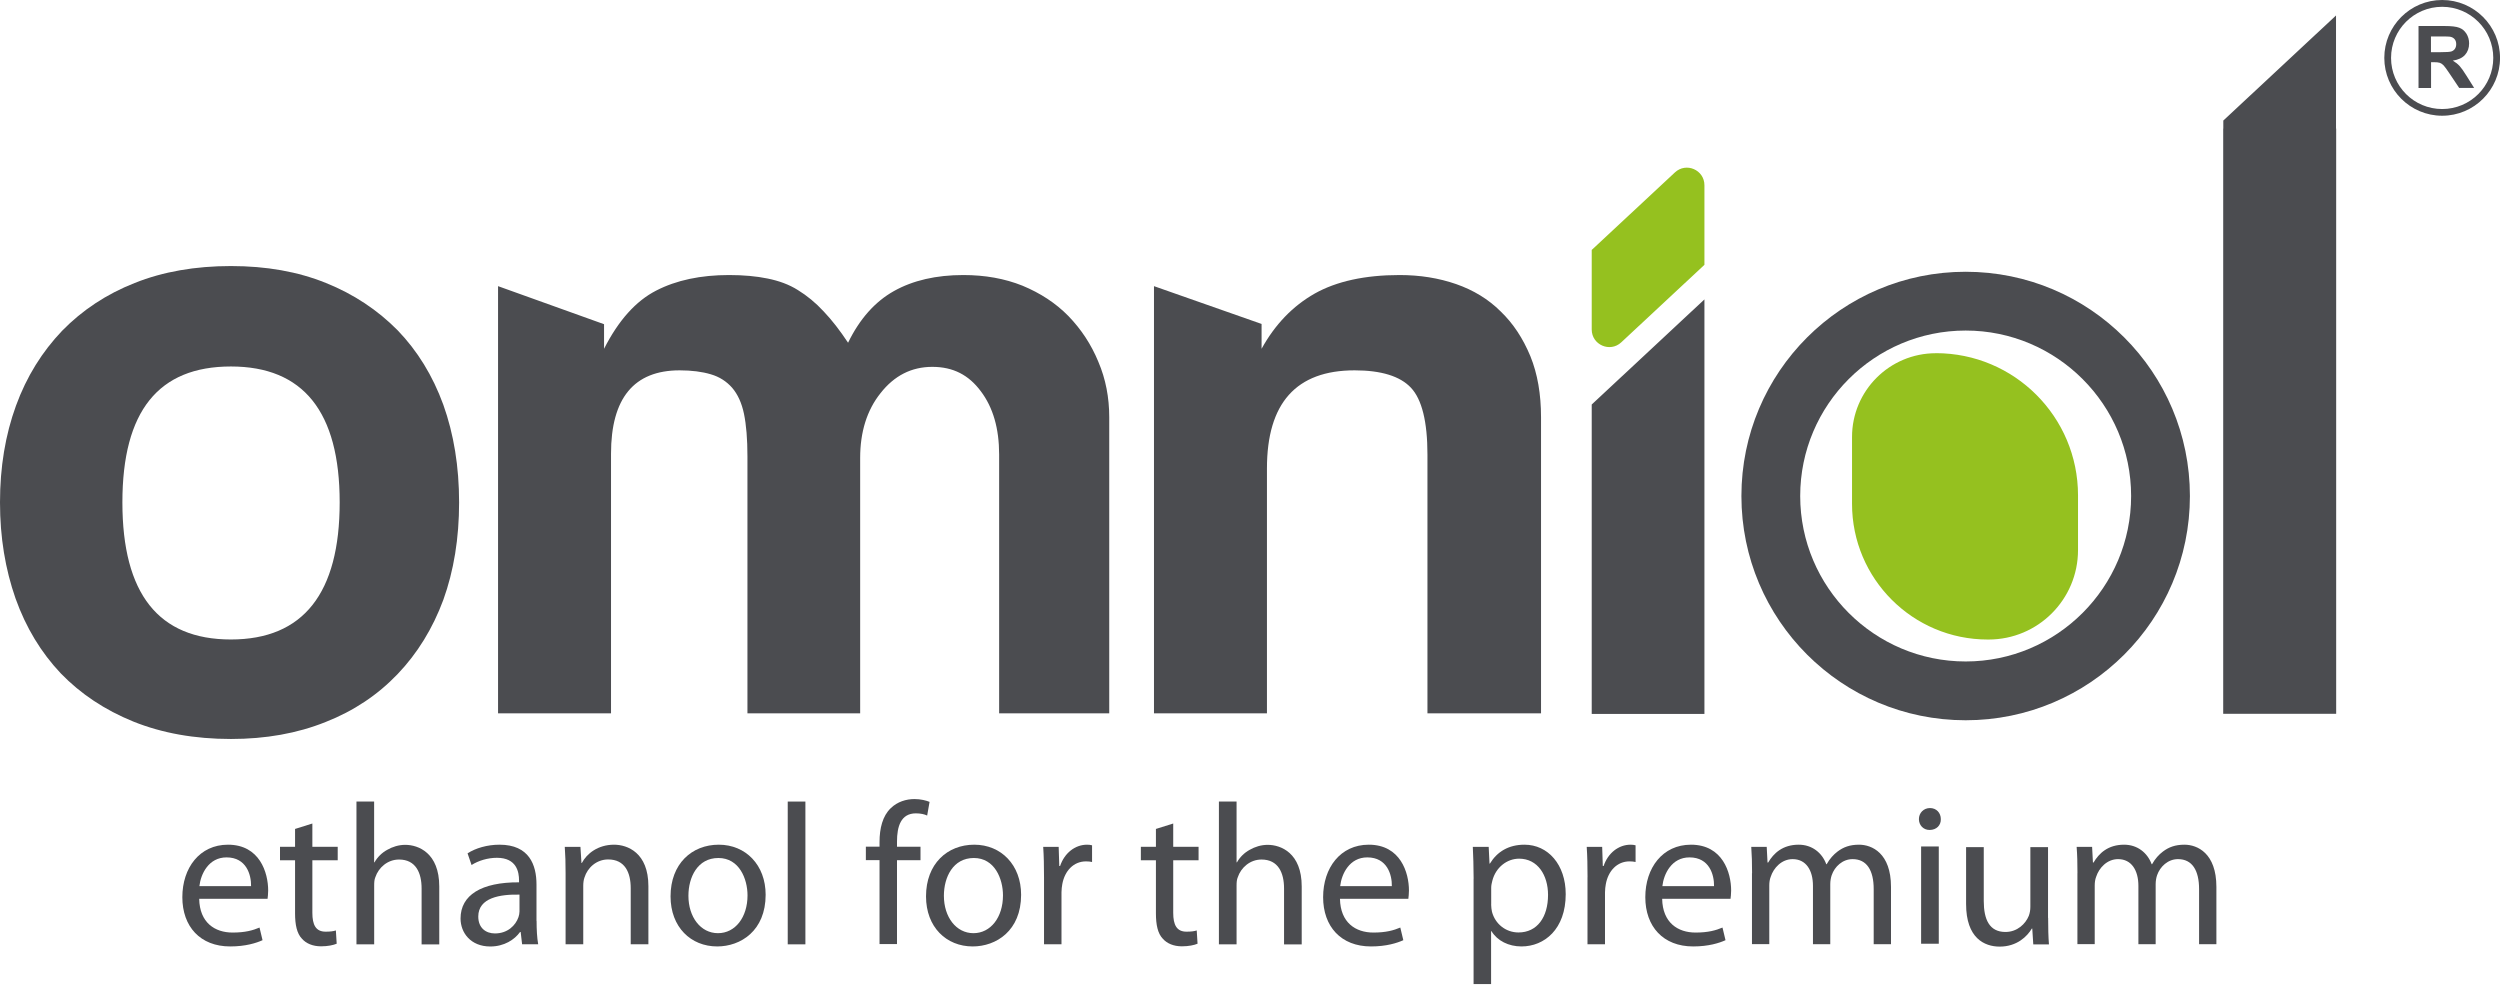 <svg width="250" height="99" viewBox="0 0 250 99" fill="none" xmlns="http://www.w3.org/2000/svg">
<path fill-rule="evenodd" clip-rule="evenodd" d="M99.909 71.33H110.924V41.715C110.924 39.769 110.576 37.91 109.833 36.174C109.116 34.433 108.118 32.927 106.843 31.606C105.568 30.305 104.036 29.312 102.249 28.569C100.462 27.852 98.49 27.504 96.334 27.504C93.62 27.504 91.3 28.037 89.4 29.102C87.501 30.167 85.969 31.882 84.807 34.274C83.993 33.045 83.184 32 82.369 31.145C81.555 30.264 80.7 29.568 79.793 29.009C78.913 28.451 77.894 28.083 76.757 27.852C75.645 27.622 74.345 27.504 72.906 27.504C70.079 27.504 67.641 28.016 65.624 29.056C63.58 30.1 61.844 32.046 60.405 34.878V32.42L49.805 28.615V71.335H61.102V45.381C61.102 39.815 63.396 37.034 67.969 37.034C69.172 37.034 70.217 37.172 71.077 37.428C71.958 37.684 72.655 38.145 73.213 38.775C73.771 39.426 74.165 40.281 74.396 41.372C74.626 42.483 74.744 43.901 74.744 45.638V71.335H86.016V45.801C86.016 43.205 86.686 41.023 88.059 39.308C89.426 37.567 91.142 36.686 93.231 36.686C95.32 36.686 96.872 37.5 98.081 39.123C99.31 40.747 99.914 42.857 99.914 45.453V71.335L99.909 71.33Z" fill="#4B4C50"/>
<path fill-rule="evenodd" clip-rule="evenodd" d="M142.74 71.335H154.103V41.72C154.103 39.426 153.755 37.382 153.038 35.621C152.295 33.834 151.322 32.348 150.068 31.145C148.839 29.916 147.333 29.009 145.618 28.41C143.876 27.806 141.997 27.504 139.959 27.504C136.502 27.504 133.65 28.129 131.468 29.358C129.266 30.612 127.505 32.441 126.158 34.878V32.395L115.398 28.615V71.335H126.695V46.846C126.695 40.306 129.62 37.034 135.463 37.034C138.105 37.034 140.01 37.613 141.096 38.775C142.187 39.933 142.745 42.16 142.745 45.453V71.335H142.74Z" fill="#4B4C50"/>
<path fill-rule="evenodd" clip-rule="evenodd" d="M23.091 63.948C15.855 63.948 12.239 59.38 12.239 50.239C12.239 41.098 15.855 36.648 23.091 36.648C30.327 36.648 33.968 41.17 33.968 50.239C33.968 59.308 30.347 63.948 23.091 63.948ZM23.091 73.898C26.568 73.898 29.723 73.34 32.554 72.203C35.381 71.092 37.773 69.489 39.765 67.405C41.736 65.341 43.268 62.857 44.333 59.984C45.377 57.086 45.91 53.839 45.91 50.244C45.91 46.649 45.377 43.402 44.333 40.478C43.268 37.554 41.736 35.076 39.765 33.032C37.773 31.015 35.381 29.417 32.6 28.3C29.794 27.164 26.64 26.605 23.091 26.605C19.542 26.605 16.295 27.164 13.468 28.3C10.642 29.412 8.229 31.015 6.212 33.078C4.22 35.168 2.663 37.646 1.598 40.571C0.533 43.495 0 46.716 0 50.239C0 53.762 0.533 56.917 1.552 59.841C2.596 62.765 4.102 65.244 6.074 67.333C8.071 69.397 10.478 70.995 13.335 72.157C16.213 73.314 19.46 73.898 23.101 73.898H23.091Z" fill="#4B4C50"/>
<path fill-rule="evenodd" clip-rule="evenodd" d="M159.172 71.396H170.443V29.941L159.172 40.45V71.396Z" fill="#4B4C50"/>
<path fill-rule="evenodd" clip-rule="evenodd" d="M159.172 24.993V32.951C159.172 34.482 161 35.281 162.122 34.237L170.443 26.483V18.525C170.443 16.989 168.615 16.195 167.494 17.24L159.172 24.993Z" fill="#95C11F"/>
<path fill-rule="evenodd" clip-rule="evenodd" d="M233.602 12.859V1.547L222.331 12.055V12.859H222.32V71.382H233.617V12.859H233.602Z" fill="#4B4C50"/>
<path fill-rule="evenodd" clip-rule="evenodd" d="M196.566 66.147C187.44 66.147 180.02 58.721 180.02 49.601C180.02 40.48 187.44 33.055 196.566 33.055C205.691 33.055 213.112 40.48 213.112 49.601C213.112 58.721 205.691 66.147 196.566 66.147ZM196.566 27.176C184.183 27.176 174.141 37.213 174.141 49.601C174.141 61.989 184.178 72.026 196.566 72.026C208.953 72.026 218.991 61.989 218.991 49.601C218.991 37.213 208.953 27.176 196.566 27.176Z" fill="#4B4C50"/>
<path fill-rule="evenodd" clip-rule="evenodd" d="M193.581 35.322C188.952 35.322 185.203 39.075 185.203 43.7V50.383C185.203 57.88 191.282 63.953 198.774 63.953H198.856C203.798 63.953 207.802 59.949 207.802 55.007V49.538C207.802 41.682 201.437 35.316 193.581 35.316V35.322Z" fill="#95C11F"/>
<path fill-rule="evenodd" clip-rule="evenodd" d="M25.107 88.612C25.127 87.485 24.646 85.739 22.654 85.739C20.867 85.739 20.078 87.388 19.94 88.612H25.107ZM19.919 89.877C19.96 92.268 21.486 93.256 23.258 93.256C24.523 93.256 25.291 93.036 25.952 92.755L26.254 94.019C25.629 94.301 24.564 94.644 23.017 94.644C20.022 94.644 18.234 92.652 18.234 89.718C18.234 86.784 19.965 84.469 22.797 84.469C25.972 84.469 26.817 87.265 26.817 89.052C26.817 89.416 26.776 89.697 26.756 89.877H19.919Z" fill="#4B4C50"/>
<path fill-rule="evenodd" clip-rule="evenodd" d="M31.236 82.352V84.682H33.771V86.028H31.236V91.278C31.236 92.486 31.58 93.167 32.563 93.167C33.044 93.167 33.326 93.126 33.587 93.044L33.669 94.371C33.326 94.514 32.783 94.632 32.102 94.632C31.277 94.632 30.612 94.35 30.192 93.869C29.69 93.346 29.506 92.481 29.506 91.334V86.028H28V84.682H29.506V82.894L31.236 82.352Z" fill="#4B4C50"/>
<path fill-rule="evenodd" clip-rule="evenodd" d="M35.641 80.156H37.413V86.23H37.453C37.735 85.728 38.175 85.282 38.718 84.985C39.241 84.683 39.865 84.484 40.526 84.484C41.832 84.484 43.926 85.287 43.926 88.647V94.439H42.16V88.847C42.16 87.28 41.576 85.953 39.906 85.953C38.759 85.953 37.858 86.757 37.535 87.72C37.433 87.961 37.418 88.222 37.418 88.565V94.434H35.646V80.156H35.641Z" fill="#4B4C50"/>
<path fill-rule="evenodd" clip-rule="evenodd" d="M51.949 89.462C50.018 89.421 47.827 89.764 47.827 91.654C47.827 92.801 48.59 93.344 49.496 93.344C50.761 93.344 51.565 92.54 51.847 91.715C51.908 91.536 51.949 91.331 51.949 91.152V89.462ZM53.659 92.094C53.659 92.939 53.7 93.763 53.818 94.424H52.21L52.067 93.2H52.005C51.462 93.963 50.418 94.649 49.03 94.649C47.058 94.649 46.055 93.262 46.055 91.853C46.055 89.503 48.144 88.212 51.903 88.233V88.033C51.903 87.229 51.683 85.78 49.691 85.78C48.784 85.78 47.842 86.061 47.156 86.502L46.756 85.334C47.56 84.812 48.728 84.469 49.952 84.469C52.927 84.469 53.649 86.502 53.649 88.448V92.089L53.659 92.094Z" fill="#4B4C50"/>
<path fill-rule="evenodd" clip-rule="evenodd" d="M56.559 87.321C56.559 86.317 56.538 85.493 56.477 84.689H58.044L58.146 86.297H58.187C58.668 85.37 59.795 84.469 61.403 84.469C62.75 84.469 64.839 85.273 64.839 88.612V94.424H63.072V88.817C63.072 87.249 62.489 85.944 60.819 85.944C59.652 85.944 58.75 86.768 58.448 87.751C58.366 87.972 58.325 88.274 58.325 88.576V94.429H56.559V87.331V87.321Z" fill="#4B4C50"/>
<path fill-rule="evenodd" clip-rule="evenodd" d="M68.842 89.579C68.842 91.71 70.066 93.318 71.797 93.318C73.528 93.318 74.752 91.73 74.752 89.539C74.752 87.89 73.927 85.8 71.838 85.8C69.748 85.8 68.842 87.731 68.842 89.579ZM76.564 89.477C76.564 93.077 74.07 94.644 71.72 94.644C69.088 94.644 67.055 92.714 67.055 89.636C67.055 86.379 69.185 84.469 71.879 84.469C74.572 84.469 76.564 86.502 76.564 89.477Z" fill="#4B4C50"/>
<path d="M80.54 80.156H78.773V94.434H80.54V80.156Z" fill="#4B4C50"/>
<path fill-rule="evenodd" clip-rule="evenodd" d="M87.953 94.399V86.016H86.586V84.669H87.953V84.208C87.953 82.841 88.255 81.596 89.08 80.813C89.746 80.167 90.626 79.906 91.451 79.906C92.076 79.906 92.618 80.05 92.957 80.188L92.716 81.555C92.455 81.432 92.091 81.335 91.589 81.335C90.079 81.335 89.7 82.661 89.7 84.152V84.674H92.05V86.021H89.7V94.404H87.948L87.953 94.399Z" fill="#4B4C50"/>
<path fill-rule="evenodd" clip-rule="evenodd" d="M94.389 89.579C94.389 91.71 95.618 93.318 97.344 93.318C99.069 93.318 100.298 91.73 100.298 89.539C100.298 87.89 99.474 85.8 97.385 85.8C95.295 85.8 94.389 87.731 94.389 89.579ZM102.111 89.477C102.111 93.077 99.617 94.644 97.267 94.644C94.635 94.644 92.602 92.714 92.602 89.636C92.602 86.379 94.732 84.469 97.426 84.469C100.119 84.469 102.111 86.502 102.111 89.477Z" fill="#4B4C50"/>
<path fill-rule="evenodd" clip-rule="evenodd" d="M104.402 87.726C104.402 86.579 104.382 85.595 104.32 84.689H105.867L105.928 86.599H106.01C106.451 85.293 107.516 84.469 108.704 84.469C108.904 84.469 109.047 84.489 109.206 84.53V86.2C109.027 86.159 108.842 86.138 108.601 86.138C107.357 86.138 106.471 87.086 106.23 88.412C106.189 88.653 106.149 88.934 106.149 89.236V94.424H104.402V87.731V87.726Z" fill="#4B4C50"/>
<path fill-rule="evenodd" clip-rule="evenodd" d="M117.322 82.352V84.682H119.857V86.028H117.322V91.278C117.322 92.486 117.666 93.167 118.649 93.167C119.13 93.167 119.412 93.126 119.673 93.044L119.755 94.371C119.412 94.514 118.869 94.632 118.188 94.632C117.363 94.632 116.698 94.35 116.278 93.869C115.776 93.346 115.592 92.481 115.592 91.334V86.028H114.086V84.682H115.592V82.894L117.322 82.352Z" fill="#4B4C50"/>
<path fill-rule="evenodd" clip-rule="evenodd" d="M121.891 80.156H123.657V86.23H123.698C123.98 85.728 124.42 85.282 124.963 84.985C125.486 84.683 126.11 84.484 126.771 84.484C128.077 84.484 130.171 85.287 130.171 88.647V94.439H128.405V88.847C128.405 87.28 127.821 85.953 126.151 85.953C125.004 85.953 124.103 86.757 123.78 87.72C123.678 87.961 123.657 88.222 123.657 88.565V94.434H121.891V80.156Z" fill="#4B4C50"/>
<path fill-rule="evenodd" clip-rule="evenodd" d="M139.185 88.612C139.205 87.485 138.724 85.739 136.732 85.739C134.945 85.739 134.156 87.388 134.018 88.612H139.185ZM133.997 89.877C134.038 92.268 135.564 93.256 137.336 93.256C138.601 93.256 139.364 93.036 140.03 92.755L140.332 94.019C139.707 94.301 138.642 94.644 137.096 94.644C134.1 94.644 132.312 92.652 132.312 89.718C132.312 86.784 134.043 84.469 136.875 84.469C140.05 84.469 140.895 87.265 140.895 89.052C140.895 89.416 140.854 89.697 140.834 89.877H133.997Z" fill="#4B4C50"/>
<path fill-rule="evenodd" clip-rule="evenodd" d="M149.115 90.455C149.115 90.716 149.156 90.957 149.197 91.177C149.519 92.401 150.584 93.246 151.849 93.246C153.718 93.246 154.804 91.72 154.804 89.487C154.804 87.536 153.78 85.867 151.911 85.867C150.702 85.867 149.581 86.732 149.237 88.059C149.176 88.279 149.12 88.54 149.12 88.781V90.45L149.115 90.455ZM147.363 87.864C147.363 86.62 147.322 85.611 147.281 84.689H148.869L148.951 86.358H148.992C149.714 85.17 150.861 84.469 152.448 84.469C154.799 84.469 156.571 86.461 156.571 89.416C156.571 92.913 154.44 94.644 152.146 94.644C150.861 94.644 149.734 94.081 149.15 93.118H149.109V98.408H147.358V87.874L147.363 87.864Z" fill="#4B4C50"/>
<path fill-rule="evenodd" clip-rule="evenodd" d="M158.754 87.726C158.754 86.579 158.733 85.595 158.672 84.689H160.218L160.28 86.599H160.362C160.802 85.293 161.867 84.469 163.055 84.469C163.255 84.469 163.399 84.489 163.557 84.53V86.2C163.378 86.159 163.194 86.138 162.953 86.138C161.709 86.138 160.823 87.086 160.582 88.412C160.541 88.653 160.5 88.934 160.5 89.236V94.424H158.749V87.731L158.754 87.726Z" fill="#4B4C50"/>
<path fill-rule="evenodd" clip-rule="evenodd" d="M171.404 88.612C171.424 87.485 170.943 85.739 168.951 85.739C167.163 85.739 166.375 87.388 166.237 88.612H171.404ZM166.216 89.877C166.257 92.268 167.783 93.256 169.555 93.256C170.82 93.256 171.588 93.036 172.249 92.755L172.551 94.019C171.926 94.301 170.861 94.644 169.314 94.644C166.318 94.644 164.531 92.652 164.531 89.718C164.531 86.784 166.262 84.469 169.094 84.469C172.269 84.469 173.114 87.265 173.114 89.052C173.114 89.416 173.073 89.697 173.053 89.877H166.216Z" fill="#4B4C50"/>
<path fill-rule="evenodd" clip-rule="evenodd" d="M175.207 87.321C175.207 86.317 175.186 85.493 175.125 84.689H176.672L176.753 86.256H176.815C177.358 85.329 178.264 84.469 179.872 84.469C181.199 84.469 182.207 85.273 182.627 86.42H182.668C182.97 85.877 183.354 85.457 183.754 85.155C184.338 84.715 184.978 84.469 185.905 84.469C187.19 84.469 189.1 85.314 189.1 88.689V94.419H187.369V88.909C187.369 87.04 186.683 85.913 185.26 85.913C184.256 85.913 183.467 86.655 183.17 87.521C183.088 87.762 183.027 88.084 183.027 88.407V94.419H181.296V88.586C181.296 87.04 180.615 85.913 179.263 85.913C178.157 85.913 177.353 86.799 177.071 87.68C176.969 87.941 176.928 88.243 176.928 88.545V94.414H175.197V87.316L175.207 87.321Z" fill="#4B4C50"/>
<path fill-rule="evenodd" clip-rule="evenodd" d="M192.111 84.645H193.878V94.375H192.111V84.645ZM194.082 81.911C194.103 82.515 193.662 82.996 192.956 82.996C192.331 82.996 191.891 82.515 191.891 81.911C191.891 81.306 192.352 80.805 192.997 80.805C193.642 80.805 194.082 81.286 194.082 81.911Z" fill="#4B4C50"/>
<path fill-rule="evenodd" clip-rule="evenodd" d="M204.813 91.788C204.813 92.792 204.834 93.678 204.895 94.441H203.328L203.226 92.853H203.185C202.724 93.637 201.695 94.661 199.969 94.661C198.443 94.661 196.609 93.816 196.609 90.4V84.711H198.376V90.098C198.376 91.947 198.939 93.197 200.547 93.197C201.736 93.197 202.56 92.372 202.878 91.588C202.98 91.327 203.036 91.005 203.036 90.682V84.711H204.803V91.788H204.813Z" fill="#4B4C50"/>
<path fill-rule="evenodd" clip-rule="evenodd" d="M207.746 87.321C207.746 86.317 207.726 85.493 207.664 84.689H209.211L209.293 86.256H209.354C209.897 85.329 210.803 84.469 212.411 84.469C213.738 84.469 214.741 85.273 215.166 86.42H215.207C215.509 85.877 215.888 85.457 216.293 85.155C216.877 84.715 217.522 84.469 218.444 84.469C219.729 84.469 221.639 85.314 221.639 88.689V94.419H219.908V88.909C219.908 87.04 219.222 85.913 217.799 85.913C216.795 85.913 216.011 86.655 215.709 87.521C215.627 87.762 215.566 88.084 215.566 88.407V94.419H213.84V88.586C213.84 87.04 213.154 85.913 211.807 85.913C210.701 85.913 209.897 86.799 209.615 87.68C209.513 87.941 209.472 88.243 209.472 88.545V94.414H207.741V87.316L207.746 87.321Z" fill="#4B4C50"/>
<path fill-rule="evenodd" clip-rule="evenodd" d="M244.216 10.903C241.395 10.903 239.106 8.614 239.106 5.792C239.106 2.97 241.395 0.681 244.216 0.681C247.038 0.681 249.327 2.97 249.327 5.792C249.327 8.614 247.038 10.903 244.216 10.903ZM244.216 0C241.026 0 238.43 2.596 238.43 5.787C238.43 8.977 241.026 11.573 244.216 11.573C247.407 11.573 250.003 8.977 250.003 5.787C250.003 2.596 247.407 0 244.216 0Z" fill="#4B4C50"/>
<path fill-rule="evenodd" clip-rule="evenodd" d="M243.101 5.218H244.023C244.622 5.218 244.996 5.193 245.144 5.142C245.293 5.09 245.411 5.003 245.493 4.88C245.575 4.758 245.621 4.604 245.621 4.414C245.621 4.204 245.564 4.035 245.452 3.907C245.339 3.779 245.185 3.697 244.981 3.667C244.878 3.651 244.576 3.646 244.069 3.646H243.096V5.213L243.101 5.218ZM241.852 8.788V2.602H244.479C245.139 2.602 245.621 2.658 245.918 2.771C246.22 2.883 246.455 3.078 246.64 3.365C246.819 3.651 246.911 3.974 246.911 4.338C246.911 4.804 246.773 5.183 246.501 5.49C246.23 5.792 245.82 5.981 245.278 6.063C245.549 6.222 245.769 6.396 245.943 6.581C246.117 6.77 246.358 7.103 246.655 7.584L247.413 8.793H245.918L245.016 7.446C244.694 6.965 244.479 6.663 244.361 6.54C244.243 6.417 244.12 6.33 243.987 6.284C243.854 6.237 243.644 6.217 243.357 6.217H243.106V8.798H241.857L241.852 8.788Z" fill="#4B4C50"/>
</svg>
